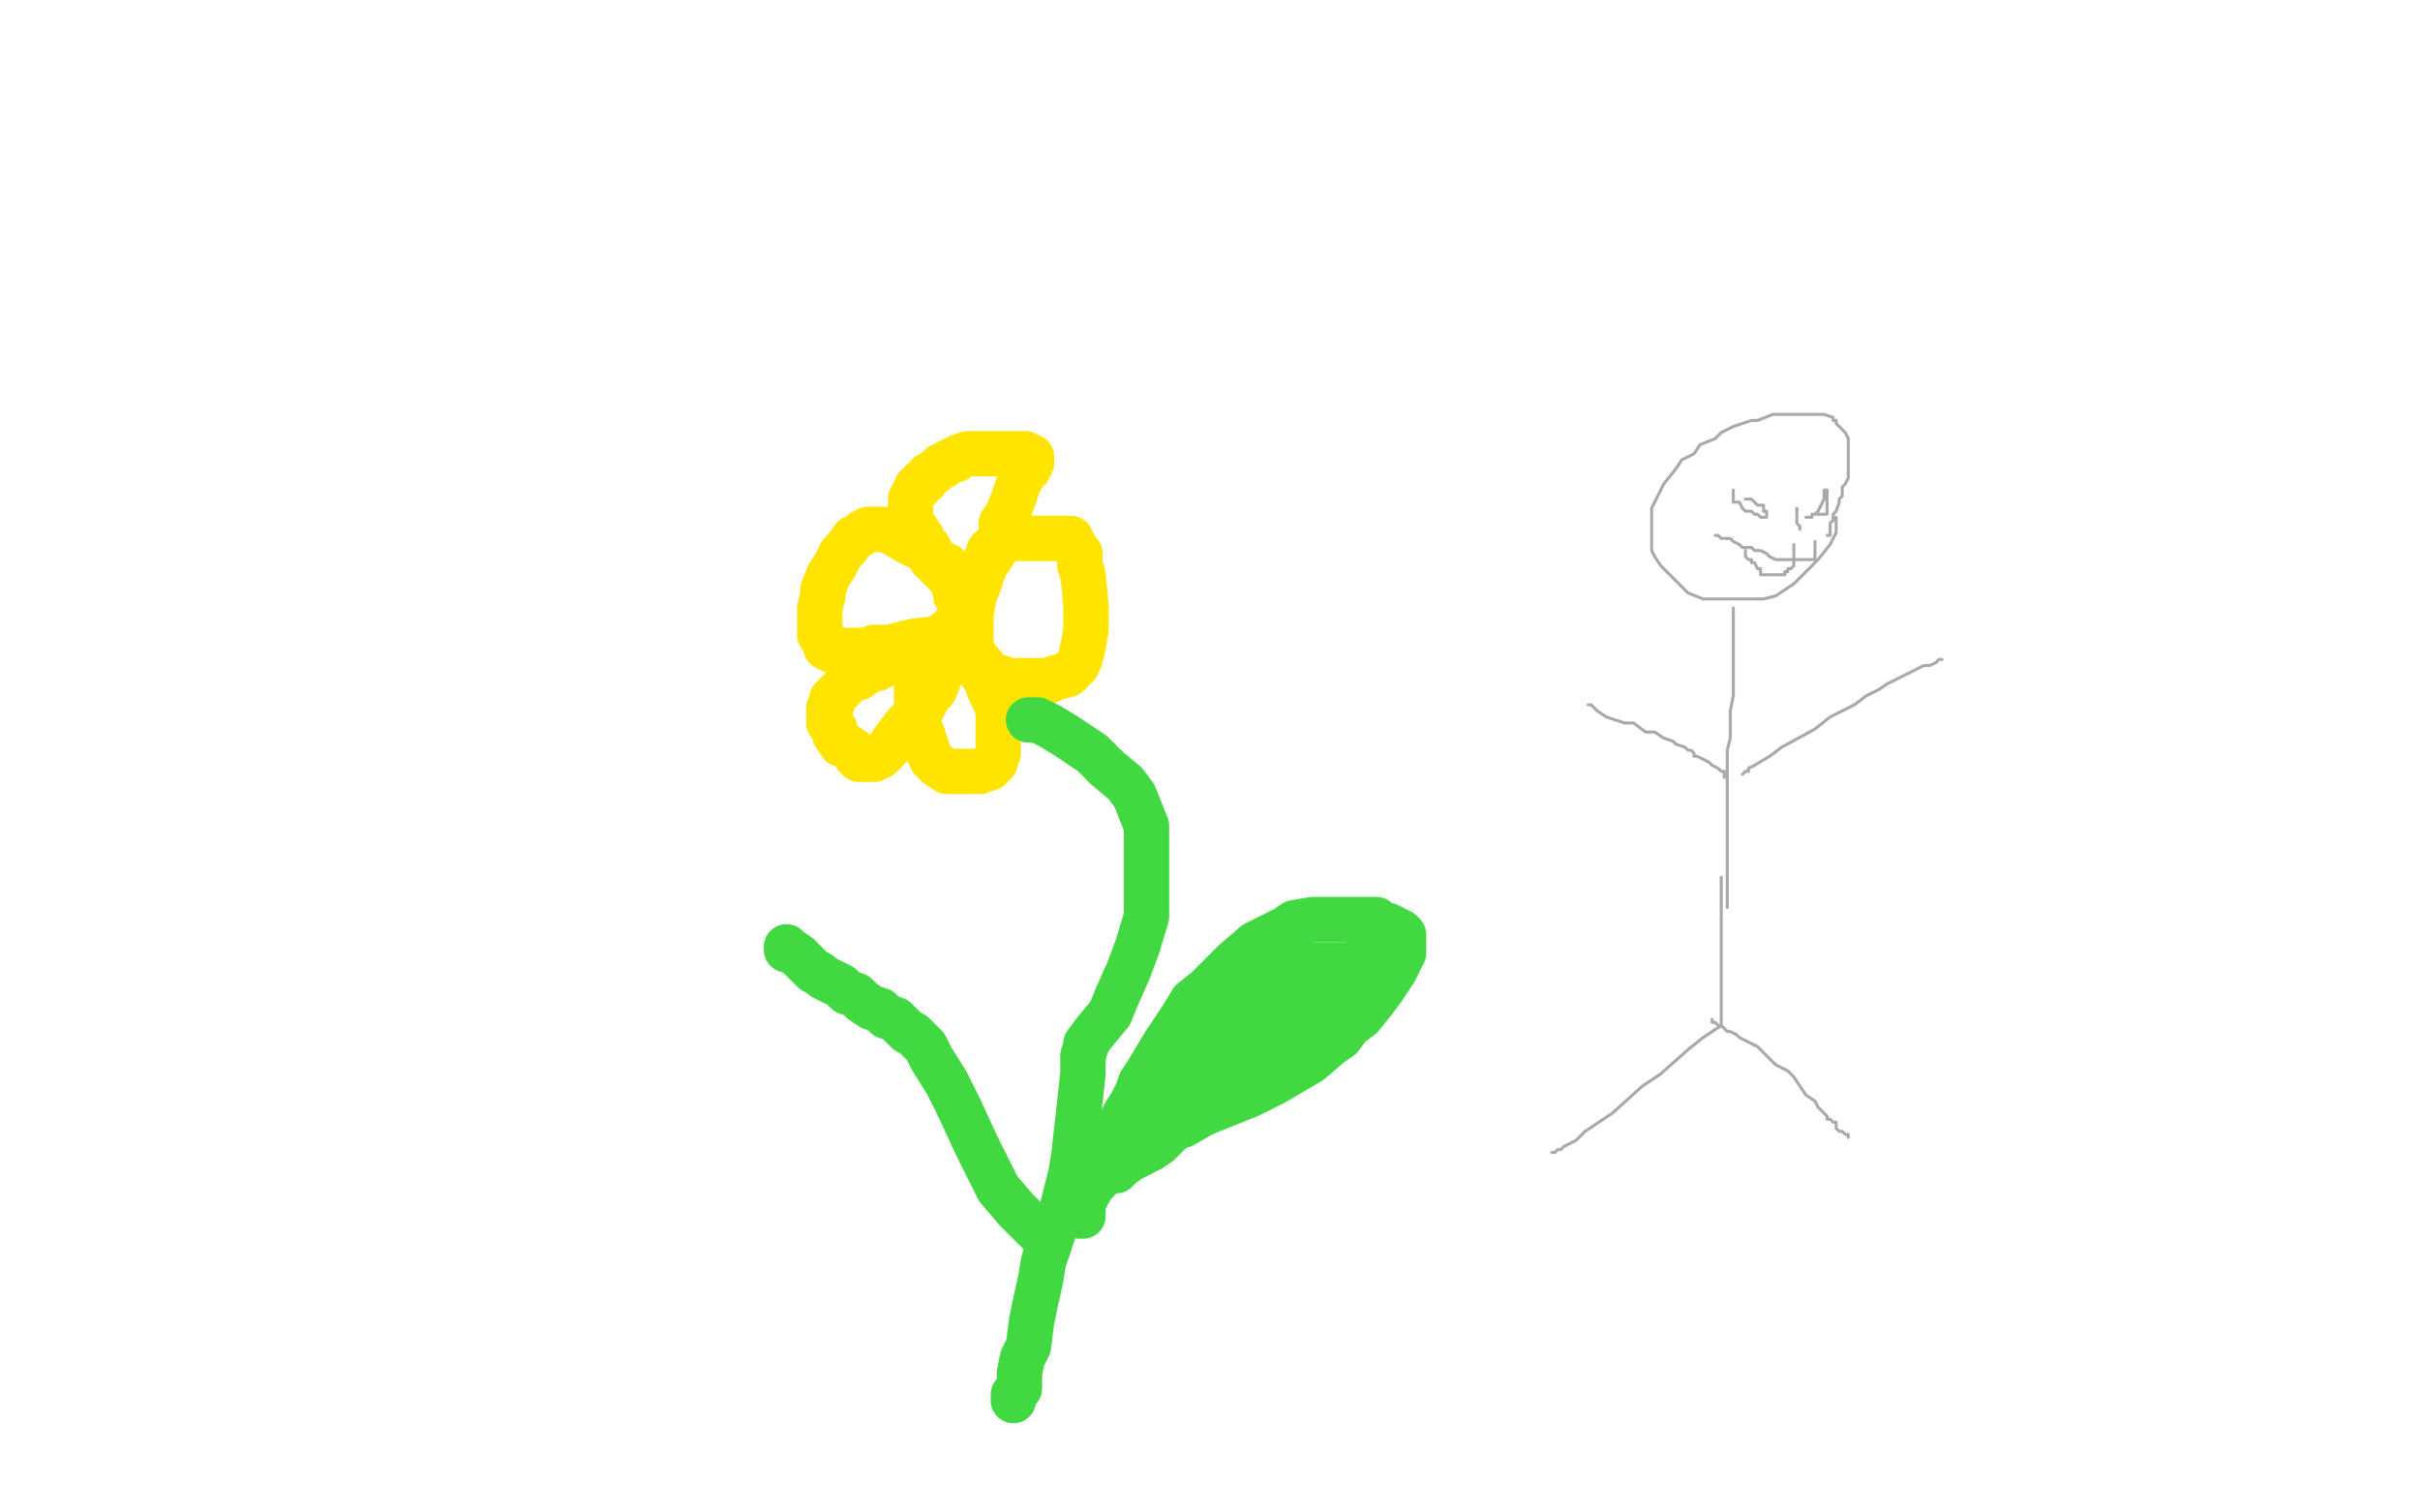 <?xml version="1.0" standalone="no"?>
<!DOCTYPE svg PUBLIC "-//W3C//DTD SVG 1.1//EN"
"http://www.w3.org/Graphics/SVG/1.1/DTD/svg11.dtd">

<svg width="800" height="500" version="1.1" xmlns="http://www.w3.org/2000/svg" xmlns:xlink="http://www.w3.org/1999/xlink" style="stroke-antialiasing: false"><desc>This SVG has been created on https://colorillo.com/</desc><rect x='0' y='0' width='800' height='500' style='fill: rgb(255,255,255); stroke-width:0' /><circle cx="318.5" cy="210.5" r="7" style="fill: #74411a; stroke-antialiasing: false; stroke-antialias: 0; opacity: 1.0"/>
<polyline points="320,211 318,211 318,211 311,211 311,211 302,212 302,212 294,214 294,214 289,214 289,214 286,215 283,215 280,215 278,215 276,215 275,215 273,214 273,212 271,210 271,206 271,201 272,197 272,195 274,190 276,187 278,183 280,181 282,178 284,177 285,176 287,175 288,175 292,175 295,176 300,179 304,181 307,183 308,185 311,188 314,191 315,193 316,196 316,197 318,200 318,203 318,205 319,207 319,209 319,210 319,211 320,212 320,213 320,212 321,211 321,209 321,206 321,203 322,197 324,192 325,187 327,182 328,181 331,179 332,178 335,178 339,178 343,178 346,178 349,178 351,178 354,178 354,179 355,180 356,182 357,183 357,187 358,190 359,200 359,208 358,214 357,218 356,220 355,221 353,223 349,224 347,225 343,225 340,225 337,225 333,225 331,224 329,224 328,223 326,222 325,221 325,220 324,219 323,218 322,218 322,217 322,216 322,217 322,218 324,222 326,225 327,228 328,230 329,232 330,235 330,238 330,240 330,244 330,247 330,249 329,251 329,252 327,254 326,254 324,255 322,255 320,255 319,255 316,255 314,255 313,255 310,253 309,252 308,251 307,249 306,246 305,243 304,240 303,238 303,236 303,234 303,232 303,231 303,229 303,228 303,227 304,226 305,224 306,223 307,222 309,220 311,219 311,218 313,217 313,216 313,217 313,218 311,223 309,228 307,230 305,234 302,237 299,240 296,244 294,247 293,248 291,250 290,250 289,251 288,251 287,251 286,251 284,251 283,250 282,248 279,246 278,246 276,243 276,241 275,240 274,239 274,238 274,236 274,235 274,234 275,233 275,231 276,230 278,228 279,227 281,225 283,224 284,224 284,223 285,223 287,222 288,221 289,221 290,221 291,220 292,220 293,219 295,218 296,218 297,217 298,217 300,216 301,215 302,215 302,214 303,214 304,214 305,214 305,213 307,212 309,212 310,211 313,209 314,208 316,207 317,205 317,204 318,202 319,202 319,201 319,200 319,198 320,197 321,196 322,194 323,193 323,192 324,191 325,189 325,188 327,185 331,179 331,178 331,176 331,174 331,173 333,170 335,165 336,162 337,159 339,156 340,155 341,153 341,152 341,151 340,151 339,150 338,150 336,150 334,150 333,150 331,150 330,150 329,150 327,150 326,150 324,150 323,150 322,150 321,150 320,150 317,151 316,152 315,152 313,153 312,154 311,154 309,156 307,157 306,159 305,159 304,160 304,161 303,161 303,162 302,163 301,165 301,166 301,167 301,168 301,170 301,172 301,173 302,174 303,175 304,177 305,178 305,179 306,180 307,181 308,183 308,184 309,185 310,186 311,186 312,187 313,187" style="fill: none; stroke: #ffe400; stroke-width: 15; stroke-linejoin: round; stroke-linecap: round; stroke-antialiasing: false; stroke-antialias: 0; opacity: 1.0"/>
<polyline points="340,238 341,238 341,238 342,238 342,238 343,238 343,238 345,239 345,239 347,240 352,243 361,249 366,254 372,259 375,263 377,268 379,273 379,280 379,296 379,303 376,313 373,321 369,330 367,335 362,341 359,345 359,346 358,349 358,355 357,364 356,373 355,382 354,388 351,400 348,408 345,417 344,423 342,432 341,437 340,445 338,449 337,454 337,459 335,461 335,463" style="fill: none; stroke: #41d841; stroke-width: 15; stroke-linejoin: round; stroke-linecap: round; stroke-antialiasing: false; stroke-antialias: 0; opacity: 1.0"/>
<polyline points="351,403 355,398 355,398 361,392 361,392 369,384 369,384 374,380 374,380 378,378 378,378 381,376 387,373 391,372 398,368 413,362 421,358 433,351 440,345 443,343 446,339 450,336 454,331 457,327 461,321 462,319 463,317 464,315 464,314 464,312 464,311 464,309 463,308 461,307 459,306 456,305 455,304 452,304 448,304 446,304 443,304 440,304 436,304 434,304 428,305 425,307 419,310 415,312 408,318 402,324 399,327 394,331 391,336 387,342 385,345 382,350 379,355 377,358 376,361 375,363 374,365 372,368 371,370 371,372 369,374 369,376 368,379 367,380 367,381 366,381 366,382 365,384 364,385 363,387 363,388 362,390 361,392 360,394 359,395 359,396 358,398 358,399 358,401 358,402 357,402" style="fill: none; stroke: #41d841; stroke-width: 15; stroke-linejoin: round; stroke-linecap: round; stroke-antialiasing: false; stroke-antialias: 0; opacity: 1.0"/>
<polyline points="345,409 344,408 344,408 341,405 341,405 336,400 336,400 330,393 330,393 323,379 323,379 317,366 313,358 308,350 306,346 302,342 300,341 298,339 296,337 293,336 291,334 288,333 285,331 283,329 280,328 278,326 274,324 272,323 271,322 269,321 267,319 265,317 264,316 261,314 260,314 260,313" style="fill: none; stroke: #41d841; stroke-width: 15; stroke-linejoin: round; stroke-linecap: round; stroke-antialiasing: false; stroke-antialias: 0; opacity: 1.0"/>
<polyline points="455,319 454,319 454,319 454,320 454,320 453,320 453,320 443,331 443,331 430,342 430,342 414,354 401,363 395,367 387,374 383,378 380,380 374,383 371,385 369,387 367,387 366,387 365,387 365,386 365,385 366,382 370,379 377,374 380,372 388,366 393,362 398,358 402,355 403,354 405,352 406,351 408,351 408,350 410,348 412,347 415,344 417,343 419,341 420,340 421,340 423,338 424,337 427,335 428,335 429,334 430,334 430,333 432,332 434,330 440,325 447,321 453,318 454,317 455,317 454,317 453,317 452,317 450,317 447,320 444,322 440,324 437,325 434,327 430,329 427,330 424,332 420,334 416,336 413,338 407,342 403,345 397,351 392,355 386,361 383,363 380,365 379,366 378,367 377,367 376,367 376,366 377,364 378,363 383,358 387,355 392,352 393,351 397,349 398,347 400,346 401,344 404,343 406,341 407,341 407,340 409,339 414,335 416,334 419,333 422,331 424,330 425,329 426,328 427,327 429,326 432,324 434,323 437,322 438,321 439,320 440,320 441,320 441,319 443,319 444,319 442,319 441,319 438,319 437,319 435,319 432,319 430,319 427,319 426,319 425,319 424,319 421,320 418,321 417,321 417,322 417,323 415,324 413,326 412,327 411,328 411,329 410,329 408,331 406,333 405,334 403,335 402,335 402,336 401,336 399,339 395,344 390,346 388,347 388,348 387,348" style="fill: none; stroke: #41d841; stroke-width: 15; stroke-linejoin: round; stroke-linecap: round; stroke-antialiasing: false; stroke-antialias: 0; opacity: 1.0"/>
<polyline points="607,171 607,172 607,172 607,173 607,173 607,174 607,174 607,175 607,175 607,176 607,176 605,180 605,180 601,185 593,193 587,197 583,198 576,198 571,198 567,198 563,198 558,196 554,192 552,190 549,187 547,184 546,182 546,179 546,174 546,168 550,160 554,155 556,152 560,150 562,147 567,145 569,143 573,141 576,140 579,139 581,139 586,137 589,137 591,137 594,137 595,137 597,137 598,137 600,137 602,137 603,137 606,138 606,139 607,139 607,140 608,141 609,142 610,143 611,145 611,146 611,147 611,149 611,150 611,151 611,152 611,153 611,154 611,156 611,158 610,160 609,161 609,163 609,164 608,165 608,166 607,169 606,170 606,172 605,173 605,175 605,176 605,177 604,177" style="fill: none; stroke: #a9a9a9; stroke-width: 1; stroke-linejoin: round; stroke-linecap: round; stroke-antialiasing: false; stroke-antialias: 0; opacity: 1.0"/>
<polyline points="573,201 573,202 573,202 573,203 573,203 573,204 573,204 573,205 573,208 573,210 573,216 573,223 573,226 573,230 572,235 572,240 572,244 571,248 571,252 571,255 571,257 571,261 571,265 571,268 571,272 571,273 571,277 571,280 571,282 571,283 571,286 571,288 571,290 571,293 571,294 571,296 571,298 571,300" style="fill: none; stroke: #a9a9a9; stroke-width: 1; stroke-linejoin: round; stroke-linecap: round; stroke-antialiasing: false; stroke-antialias: 0; opacity: 1.0"/>
<polyline points="525,233 526,233 526,233 527,234 527,234 528,235 528,235 531,237 531,237 537,239 537,239 540,239 544,242 547,242 550,244 553,245 554,246 557,247 558,248 559,248 560,249 560,250 561,250 563,251 565,252 566,253 568,254 569,255 570,255 570,256 570,257" style="fill: none; stroke: #a9a9a9; stroke-width: 1; stroke-linejoin: round; stroke-linecap: round; stroke-antialiasing: false; stroke-antialias: 0; opacity: 1.0"/>
<polyline points="576,256 577,255 577,255 578,255 578,255 578,254 578,254 580,253 580,253 585,250 585,250 589,247 600,241 605,237 613,233 617,230 621,228 624,226 628,224 632,222 634,221 636,220 638,220 640,219 641,218 642,218" style="fill: none; stroke: #a9a9a9; stroke-width: 1; stroke-linejoin: round; stroke-linecap: round; stroke-antialiasing: false; stroke-antialias: 0; opacity: 1.0"/>
<polyline points="569,290 569,291 569,291 569,293 569,293 569,295 569,295 569,298 569,301 569,303 569,307 569,310 569,311 569,314 569,316 569,317 569,319 569,321 569,322 569,323 569,324 569,326 569,327 569,328 569,330 569,332 569,333 569,334 569,336 569,337 569,338 569,339 563,343 558,347 549,355 543,359 533,368 524,374 521,377 517,379 516,380 515,380 514,381 513,381" style="fill: none; stroke: #a9a9a9; stroke-width: 1; stroke-linejoin: round; stroke-linecap: round; stroke-antialiasing: false; stroke-antialias: 0; opacity: 1.0"/>
<polyline points="566,337 566,338 566,338 567,338 567,338 568,339 569,339 571,341 572,341 574,342 575,343 581,346 585,350 587,352 591,354 593,356 595,359 597,362 600,364 601,366 603,368 604,369 604,370 605,370 606,371 607,371 607,373 608,374 609,374 610,375 611,375 611,376" style="fill: none; stroke: #a9a9a9; stroke-width: 1; stroke-linejoin: round; stroke-linecap: round; stroke-antialiasing: false; stroke-antialias: 0; opacity: 1.0"/>
<polyline points="573,162 573,163 573,163 573,164 573,164 573,165 573,165 573,166 574,166 575,166 576,168 577,169 579,169 580,170 581,170 582,171 583,171 584,171 584,170 584,169 583,169 583,168 583,167 582,167 581,167 580,166 579,165 578,165 577,165" style="fill: none; stroke: #a9a9a9; stroke-width: 1; stroke-linejoin: round; stroke-linecap: round; stroke-antialiasing: false; stroke-antialias: 0; opacity: 1.0"/>
<polyline points="599,171 599,170 599,170 600,170 601,170 602,170 603,170 604,170 604,169 604,168 604,167 604,166 604,164 604,163 604,162 603,162 603,163 603,164 603,165 602,167 601,169 600,170 599,170 599,171 598,171 597,171" style="fill: none; stroke: #a9a9a9; stroke-width: 1; stroke-linejoin: round; stroke-linecap: round; stroke-antialiasing: false; stroke-antialias: 0; opacity: 1.0"/>
<polyline points="567,177 568,177 568,177 569,178 569,178 570,178 570,178 572,178 573,179 575,180 576,181 579,181 580,182 582,182 584,183 585,184 587,185 588,185 590,185 591,185 592,185 593,185 594,185 595,185 596,185 597,185 598,185 599,185 600,185 600,184 600,183 600,182 600,181 600,180 600,179" style="fill: none; stroke: #a9a9a9; stroke-width: 1; stroke-linejoin: round; stroke-linecap: round; stroke-antialiasing: false; stroke-antialias: 0; opacity: 1.0"/>
<polyline points="594,168 594,169 594,169 594,170 594,170 594,171 594,171 594,172 594,172 594,173 595,174 595,175" style="fill: none; stroke: #a9a9a9; stroke-width: 1; stroke-linejoin: round; stroke-linecap: round; stroke-antialiasing: false; stroke-antialias: 0; opacity: 1.0"/>
<polyline points="577,182 577,183 577,183 577,184 577,184 578,185 578,185 579,185 579,186 580,186 581,188 582,188 582,189 582,190 583,190 584,190 585,190 586,190 587,190 588,190 589,190 590,190 590,189 591,189 591,188 592,188 593,187 593,186 593,185 593,184 593,183 593,182 593,181 593,180" style="fill: none; stroke: #a9a9a9; stroke-width: 1; stroke-linejoin: round; stroke-linecap: round; stroke-antialiasing: false; stroke-antialias: 0; opacity: 1.0"/>
<circle cx="679.5" cy="327.5" r="0" style="fill: #a9a9a9; stroke-antialiasing: false; stroke-antialias: 0; opacity: 1.0"/>
</svg>
